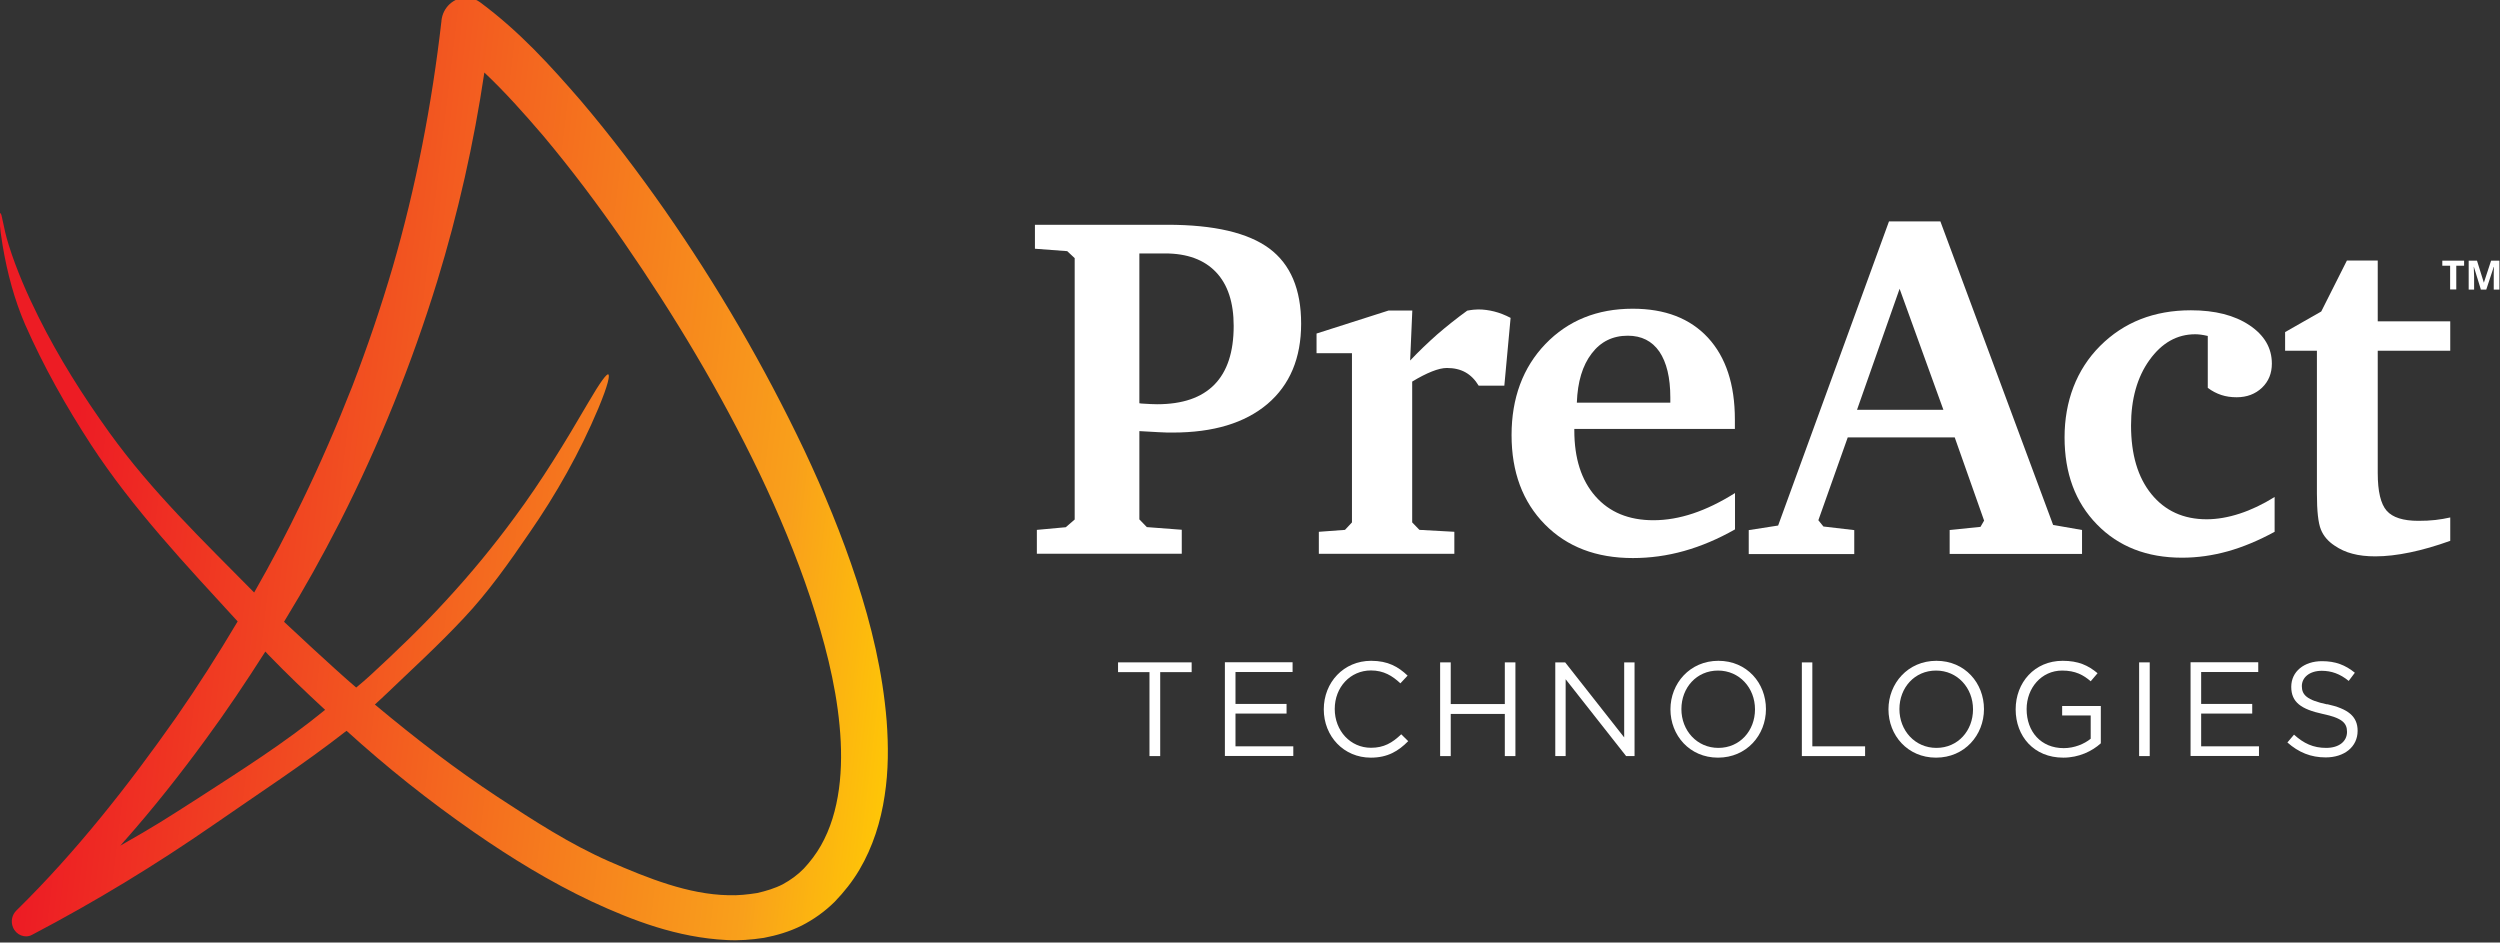 <?xml version="1.0" encoding="UTF-8"?>
<svg id="svg2" xmlns="http://www.w3.org/2000/svg" xmlns:xlink="http://www.w3.org/1999/xlink" viewBox="0 0 207.55 78.25">
  <rect x="0" y="0" width="207.55" height="78.25" fill="#333333" stroke="none"/>
  <defs>
    <style>
      .cls-1 {
        clip-path: url(#clippath);
      }

      .cls-2 {
        fill: none;
      }

      .cls-2, .cls-3, .cls-4 {
        stroke-width: 0px;
      }

      .cls-3 {
        fill: url(#linear-gradient);
      }

      .cls-5 {
        clip-path: url(#clippath-1);
      }

      .cls-4 {
        fill: #fff;
      }
    </style>
    <clipPath id="clippath">
      <rect class="cls-2" x="-17.71" y="-40.74" width="240" height="168"/>
    </clipPath>
    <linearGradient id="linear-gradient" x1="-198" y1="432.12" x2="-197" y2="432.12" gradientTransform="translate(11442.21 38342.13) rotate(7.04) scale(81.14 -84.73) skewX(.02)" gradientUnits="userSpaceOnUse">
      <stop offset="0" stop-color="#ed1c24"/>
      <stop offset=".11" stop-color="#ed1c24"/>
      <stop offset=".85" stop-color="#f9a01b"/>
      <stop offset="1" stop-color="#ffcb04"/>
    </linearGradient>
    <clipPath id="clippath-1">
      <rect class="cls-2" x="-17.71" y="-40.74" width="240" height="168"/>
    </clipPath>
  </defs>
  <g id="g8">
    <g id="g10">
      <g class="cls-1">
        <g id="g12">
          <g id="g18">
            <path id="path20" class="cls-4" d="m94.59,33.48s.07,0,.14.02c.61.04,1.05.06,1.33.06,2.11,0,3.69-.54,4.76-1.63,1.07-1.09,1.6-2.71,1.6-4.87,0-1.95-.49-3.44-1.47-4.47-.98-1.03-2.39-1.55-4.23-1.55h-2.13v12.44Zm-8.51,12.5v-1.99l2.4-.22.74-.64v-21.7l-.62-.58-2.68-.2v-1.99h10.99c3.88,0,6.7.66,8.47,1.97,1.76,1.31,2.64,3.39,2.64,6.24s-.93,5.08-2.8,6.67c-1.87,1.58-4.49,2.37-7.85,2.37-.32,0-.71,0-1.17-.03-.47-.02-1-.05-1.61-.09v7.33l.62.64,2.9.22v1.99h-12.02Z"/>
          </g>
          <g id="g22">
            <path id="path24" class="cls-4" d="m109.49,45.98v-1.83l2.17-.16.58-.62v-14.05h-2.94v-1.63l5.98-1.91h1.97l-.18,4.15c.7-.74,1.45-1.46,2.24-2.16.8-.69,1.63-1.35,2.5-1.98.23-.04.41-.07.55-.08.14-.01.26-.02.37-.02.44,0,.88.06,1.32.17.44.11.9.29,1.36.53l-.52,5.63h-2.13c-.3-.5-.67-.87-1.1-1.11-.43-.24-.94-.36-1.54-.36-.35,0-.76.1-1.24.29s-1.03.47-1.64.84v11.69l.6.62,2.9.16v1.83h-11.25Z"/>
          </g>
          <g id="g26">
            <path id="path28" class="cls-4" d="m138.67,33.44v-.44c0-1.66-.31-2.92-.91-3.81-.61-.88-1.48-1.32-2.62-1.32-1.25,0-2.25.49-3,1.48-.76.99-1.17,2.35-1.23,4.08h7.77Zm5.37,7.49v3.02c-1.39.79-2.8,1.39-4.22,1.79-1.42.4-2.84.59-4.26.59-3.04,0-5.47-.93-7.31-2.8-1.84-1.87-2.76-4.34-2.76-7.41s.94-5.61,2.81-7.56c1.88-1.95,4.29-2.93,7.25-2.93,2.68,0,4.76.8,6.25,2.41,1.48,1.61,2.23,3.87,2.23,6.79v.78h-13.33v.12c0,2.32.58,4.14,1.75,5.47,1.17,1.33,2.77,1.99,4.82,1.99,1.07,0,2.17-.19,3.28-.56,1.11-.37,2.27-.93,3.48-1.69"/>
          </g>
          <g id="g30">
            <path id="path32" class="cls-4" d="m157.71,23.96l-3.54,10.06h7.17l-3.64-10.06Zm-.89-5.58h4.27l9.36,25.2,2.4.42v1.99h-10.99v-1.99l2.56-.26.3-.52-2.44-6.91h-8.88l-2.44,6.88.42.52,2.56.3v1.99h-8.76v-1.99l2.44-.38,9.2-25.24Z"/>
          </g>
          <g id="g34">
            <path id="path36" class="cls-4" d="m188.84,44.15c-1.34.73-2.64,1.27-3.89,1.62-1.26.35-2.52.53-3.8.53-2.91,0-5.27-.92-7.06-2.76-1.8-1.84-2.69-4.25-2.69-7.23s.98-5.62,2.95-7.59c1.97-1.97,4.48-2.96,7.54-2.96,2,0,3.62.41,4.86,1.24,1.24.83,1.86,1.89,1.86,3.19,0,.81-.27,1.47-.82,2-.55.52-1.25.79-2.1.79-.47,0-.89-.06-1.28-.19-.39-.13-.76-.32-1.12-.59v-4.31c-.23-.05-.42-.09-.59-.11-.17-.02-.32-.03-.45-.03-1.51,0-2.77.71-3.8,2.14-1.02,1.42-1.53,3.24-1.53,5.43,0,2.41.56,4.31,1.69,5.7,1.13,1.39,2.66,2.09,4.59,2.09.87,0,1.79-.16,2.74-.47.95-.31,1.92-.77,2.9-1.38v2.9Z"/>
          </g>
          <g id="g38">
            <path id="path40" class="cls-4" d="m192.35,29.12h-2.64v-1.55l3-1.71,2.13-4.23h2.56v5.05h6.02v2.44h-6.02v10.15c0,1.53.25,2.57.74,3.13.49.56,1.37.84,2.64.84.5,0,.97-.02,1.4-.07.43-.05.84-.12,1.24-.21v1.94c-1.17.42-2.27.74-3.33.96-1.05.22-2.02.33-2.89.33-.71,0-1.35-.07-1.9-.22-.55-.14-1.04-.37-1.48-.67-.55-.36-.93-.81-1.14-1.34-.22-.54-.33-1.53-.33-2.97v-11.84Z"/>
          </g>
        </g>
      </g>
    </g>
    <g id="g42">
      <g id="g44">
        <g id="g50">
          <g id="g52">
            <path id="path64" class="cls-3" d="m36.65,1.7v.04c-.79,6.9-2.11,13.76-4.05,20.44h0c-.98,3.34-2.1,6.63-3.35,9.88h0c-1.27,3.23-2.65,6.43-4.17,9.56h0c-1.32,2.73-2.48,4.94-3.98,7.57h0c-4.23-4.29-8.49-8.37-12.03-13.29h0c-2.18-3.03-4.19-6.21-5.87-9.58h0c-.95-1.91-1.82-3.9-2.47-5.96h0c-.49-1.55-.56-2.71-.71-2.66H.03c-.15.05-.08,1.09.19,2.69H.22c.38,2.27.98,4.5,1.86,6.54h0c1.54,3.5,3.42,6.83,5.49,10.01h0c3.47,5.31,7.9,10,12.16,14.65h0c-1.62,2.73-3.32,5.4-5.13,8h0c-3.97,5.65-8.32,11.17-13.17,15.93h0l-.07.07c-.36.35-.49.91-.28,1.4h0c.26.63.98.93,1.56.63h0c5.37-2.82,10.27-5.81,15.17-9.2h0c3.65-2.54,7.36-4.94,10.96-7.75h0c3.41,3.09,6.79,5.78,10.57,8.41h0c3.1,2.15,6.33,4.13,9.78,5.76h0c3.45,1.6,7.11,2.99,11.19,3.2h0c1.01.06,2.06-.02,3.11-.18h0c1.05-.2,2.11-.51,3.12-1.01h0c1-.51,1.95-1.18,2.77-2h0c.77-.8,1.46-1.67,2.03-2.63h0c1.13-1.91,1.79-4.05,2.1-6.14h0c.33-2.11.32-4.19.17-6.23h0c-.33-4.07-1.27-7.95-2.49-11.68h0c-1.22-3.73-2.71-7.32-4.36-10.82h0c-3.32-6.98-7.19-13.61-11.56-19.89h0c-2.19-3.13-4.5-6.18-6.98-9.1h0c-2.52-2.91-5.08-5.74-8.36-8.17h0c-.27-.2-.6-.33-.95-.38h0c-.07,0-.15-.01-.22-.01h0c-1.03,0-1.92.81-2.04,1.9m-13.07,49.92c1.75-2.87,3.12-5.33,4.66-8.33h0c3.24-6.38,5.94-13.07,8.06-19.95h0c1.73-5.65,3.04-11.45,3.91-17.32h0c1.7,1.6,3.31,3.41,4.87,5.23h0c2.36,2.81,4.58,5.77,6.69,8.82h0c4.21,6.1,8.06,12.51,11.28,19.22h0c1.6,3.35,3.04,6.79,4.21,10.29h0c1.15,3.5,2.11,7.08,2.44,10.66h0c.34,3.55.04,7.17-1.55,9.96h0c-.39.69-.88,1.33-1.41,1.9h0c-.51.53-1.11.96-1.75,1.31h0c-.66.34-1.39.56-2.14.73h0c-.77.12-1.57.21-2.39.18h0c-3.31-.07-6.63-1.39-9.89-2.81h0c-3.27-1.44-6.21-3.35-9.26-5.35h0c-3.61-2.38-6.83-4.87-10.19-7.67h0c.45-.43.54-.48.98-.91h0c2.16-2.07,4.25-3.97,6.37-6.23h0c2.06-2.18,3.8-4.65,5.5-7.14h0c2.19-3.16,4.17-6.66,5.7-10.3h0c.86-2.06.96-2.77.83-2.83h0c-.13-.06-.61.53-1.71,2.42h0c-1.9,3.26-3.82,6.42-6.07,9.45h0c-1.76,2.4-3.65,4.69-5.66,6.87h0c-2,2.19-4.09,4.19-6.3,6.23h0c-.51.47-.66.58-1.19,1.03h0c-1.92-1.64-5.81-5.29-5.99-5.46m-13.2,18.14c2.34-2.65,4.54-5.43,6.64-8.3h0c1.76-2.39,3.41-4.86,5.01-7.37h0c.07.08.14.16.21.23h0c1.69,1.74,2.97,2.96,4.75,4.61h0c-3.33,2.73-6.98,5.03-10.58,7.36h0c-2.86,1.83-3.41,2.2-6.43,3.92h0c.06-.07.11-.12.15-.16h0s-.01.01-.01.01h0s.05-.07.26-.31m-.25.29s.03-.04.05-.06h0l.07-.07h0s-.03.03-.12.13"/>
          </g>
        </g>
      </g>
    </g>
    <g id="g66">
      <g class="cls-5">
        <g id="g68">
          <g id="g74">
            <path id="path76" class="cls-4" d="m96.32,62.77h-.89v-6.97h-2.61v-.81h6.11v.81h-2.61v6.97Z"/>
          </g>
          <g id="g78">
            <path id="path80" class="cls-4" d="m107.31,55.79h-4.74v2.65h4.24v.8h-4.24v2.72h4.8v.8h-5.68v-7.78h5.62v.8Z"/>
          </g>
          <g id="g82">
            <path id="path84" class="cls-4" d="m113.8,62.9c-2.24,0-3.9-1.77-3.9-4.01s1.65-4.03,3.93-4.03c1.41,0,2.26.5,3.03,1.23l-.6.64c-.66-.62-1.39-1.07-2.44-1.07-1.72,0-3.01,1.39-3.01,3.2s1.3,3.22,3.01,3.22c1.07,0,1.77-.41,2.51-1.12l.58.57c-.81.82-1.7,1.37-3.11,1.37"/>
          </g>
          <g id="g86">
            <path id="path88" class="cls-4" d="m120.44,59.27v3.5h-.88v-7.78h.88v3.46h4.49v-3.46h.88v7.78h-.88v-3.5h-4.49Z"/>
          </g>
          <g id="g90">
            <path id="path92" class="cls-4" d="m134.84,54.99h.86v7.78h-.7l-5.02-6.38v6.38h-.86v-7.78h.82l4.9,6.23v-6.23Z"/>
          </g>
          <g id="g94">
            <path id="path96" class="cls-4" d="m142.63,55.67c-1.78,0-3.04,1.42-3.04,3.2s1.29,3.22,3.07,3.22,3.04-1.42,3.04-3.2-1.29-3.22-3.07-3.22m0,7.23c-2.37,0-3.95-1.86-3.95-4.01s1.61-4.03,3.98-4.03,3.95,1.85,3.95,4.01-1.61,4.03-3.98,4.03"/>
          </g>
          <g id="g98">
            <path id="path100" class="cls-4" d="m149.58,54.99h.88v6.97h4.38v.81h-5.25v-7.78Z"/>
          </g>
          <g id="g102">
            <path id="path104" class="cls-4" d="m160.73,55.67c-1.78,0-3.04,1.42-3.04,3.2s1.29,3.22,3.07,3.22,3.04-1.42,3.04-3.2-1.29-3.22-3.07-3.22m0,7.23c-2.37,0-3.95-1.86-3.95-4.01s1.61-4.03,3.98-4.03,3.95,1.85,3.95,4.01-1.61,4.03-3.98,4.03"/>
          </g>
          <g id="g106">
            <path id="path108" class="cls-4" d="m171.29,62.9c-2.44,0-3.95-1.78-3.95-4.01s1.57-4.03,3.9-4.03c1.31,0,2.12.38,2.9,1.03l-.57.67c-.6-.52-1.27-.89-2.37-.89-1.72,0-2.95,1.45-2.95,3.2,0,1.87,1.19,3.24,3.08,3.24.89,0,1.71-.35,2.24-.78v-1.93h-2.37v-.79h3.21v3.1c-.72.65-1.81,1.19-3.12,1.19"/>
          </g>
          <path id="path110" class="cls-4" d="m178.47,62.77h-.88v-7.78h.88v7.78Z"/>
          <g id="g112">
            <path id="path114" class="cls-4" d="m187.48,55.79h-4.74v2.65h4.24v.8h-4.24v2.72h4.8v.8h-5.68v-7.78h5.62v.8Z"/>
          </g>
          <g id="g116">
            <path id="path118" class="cls-4" d="m193.2,58.46c1.73.38,2.53,1.01,2.53,2.21,0,1.34-1.11,2.21-2.65,2.21-1.23,0-2.24-.41-3.18-1.24l.55-.65c.81.73,1.59,1.1,2.67,1.1s1.73-.55,1.73-1.33c0-.73-.39-1.15-2.02-1.49-1.79-.39-2.61-.97-2.61-2.25s1.08-2.13,2.55-2.13c1.13,0,1.94.32,2.73.96l-.51.68c-.72-.59-1.44-.84-2.24-.84-1.01,0-1.65.55-1.65,1.27s.4,1.16,2.11,1.52"/>
          </g>
          <g id="g120">
            <path id="path122" class="cls-4" d="m203.92,24.03h-.51v-1.97h-.65v-.42h1.81v.42h-.65v1.97Z"/>
          </g>
          <g id="g124">
            <path id="path126" class="cls-4" d="m205.96,24.03l-.58-1.88h-.01c.02.38.03.64.03.77v1.12h-.45v-2.4h.69l.57,1.83h0l.6-1.83h.69v2.4h-.47v-1.14c0-.05,0-.11,0-.18,0-.07,0-.26.02-.56h-.02l-.62,1.88h-.47Z"/>
          </g>
        </g>
      </g>
    </g>
  </g>
</svg>